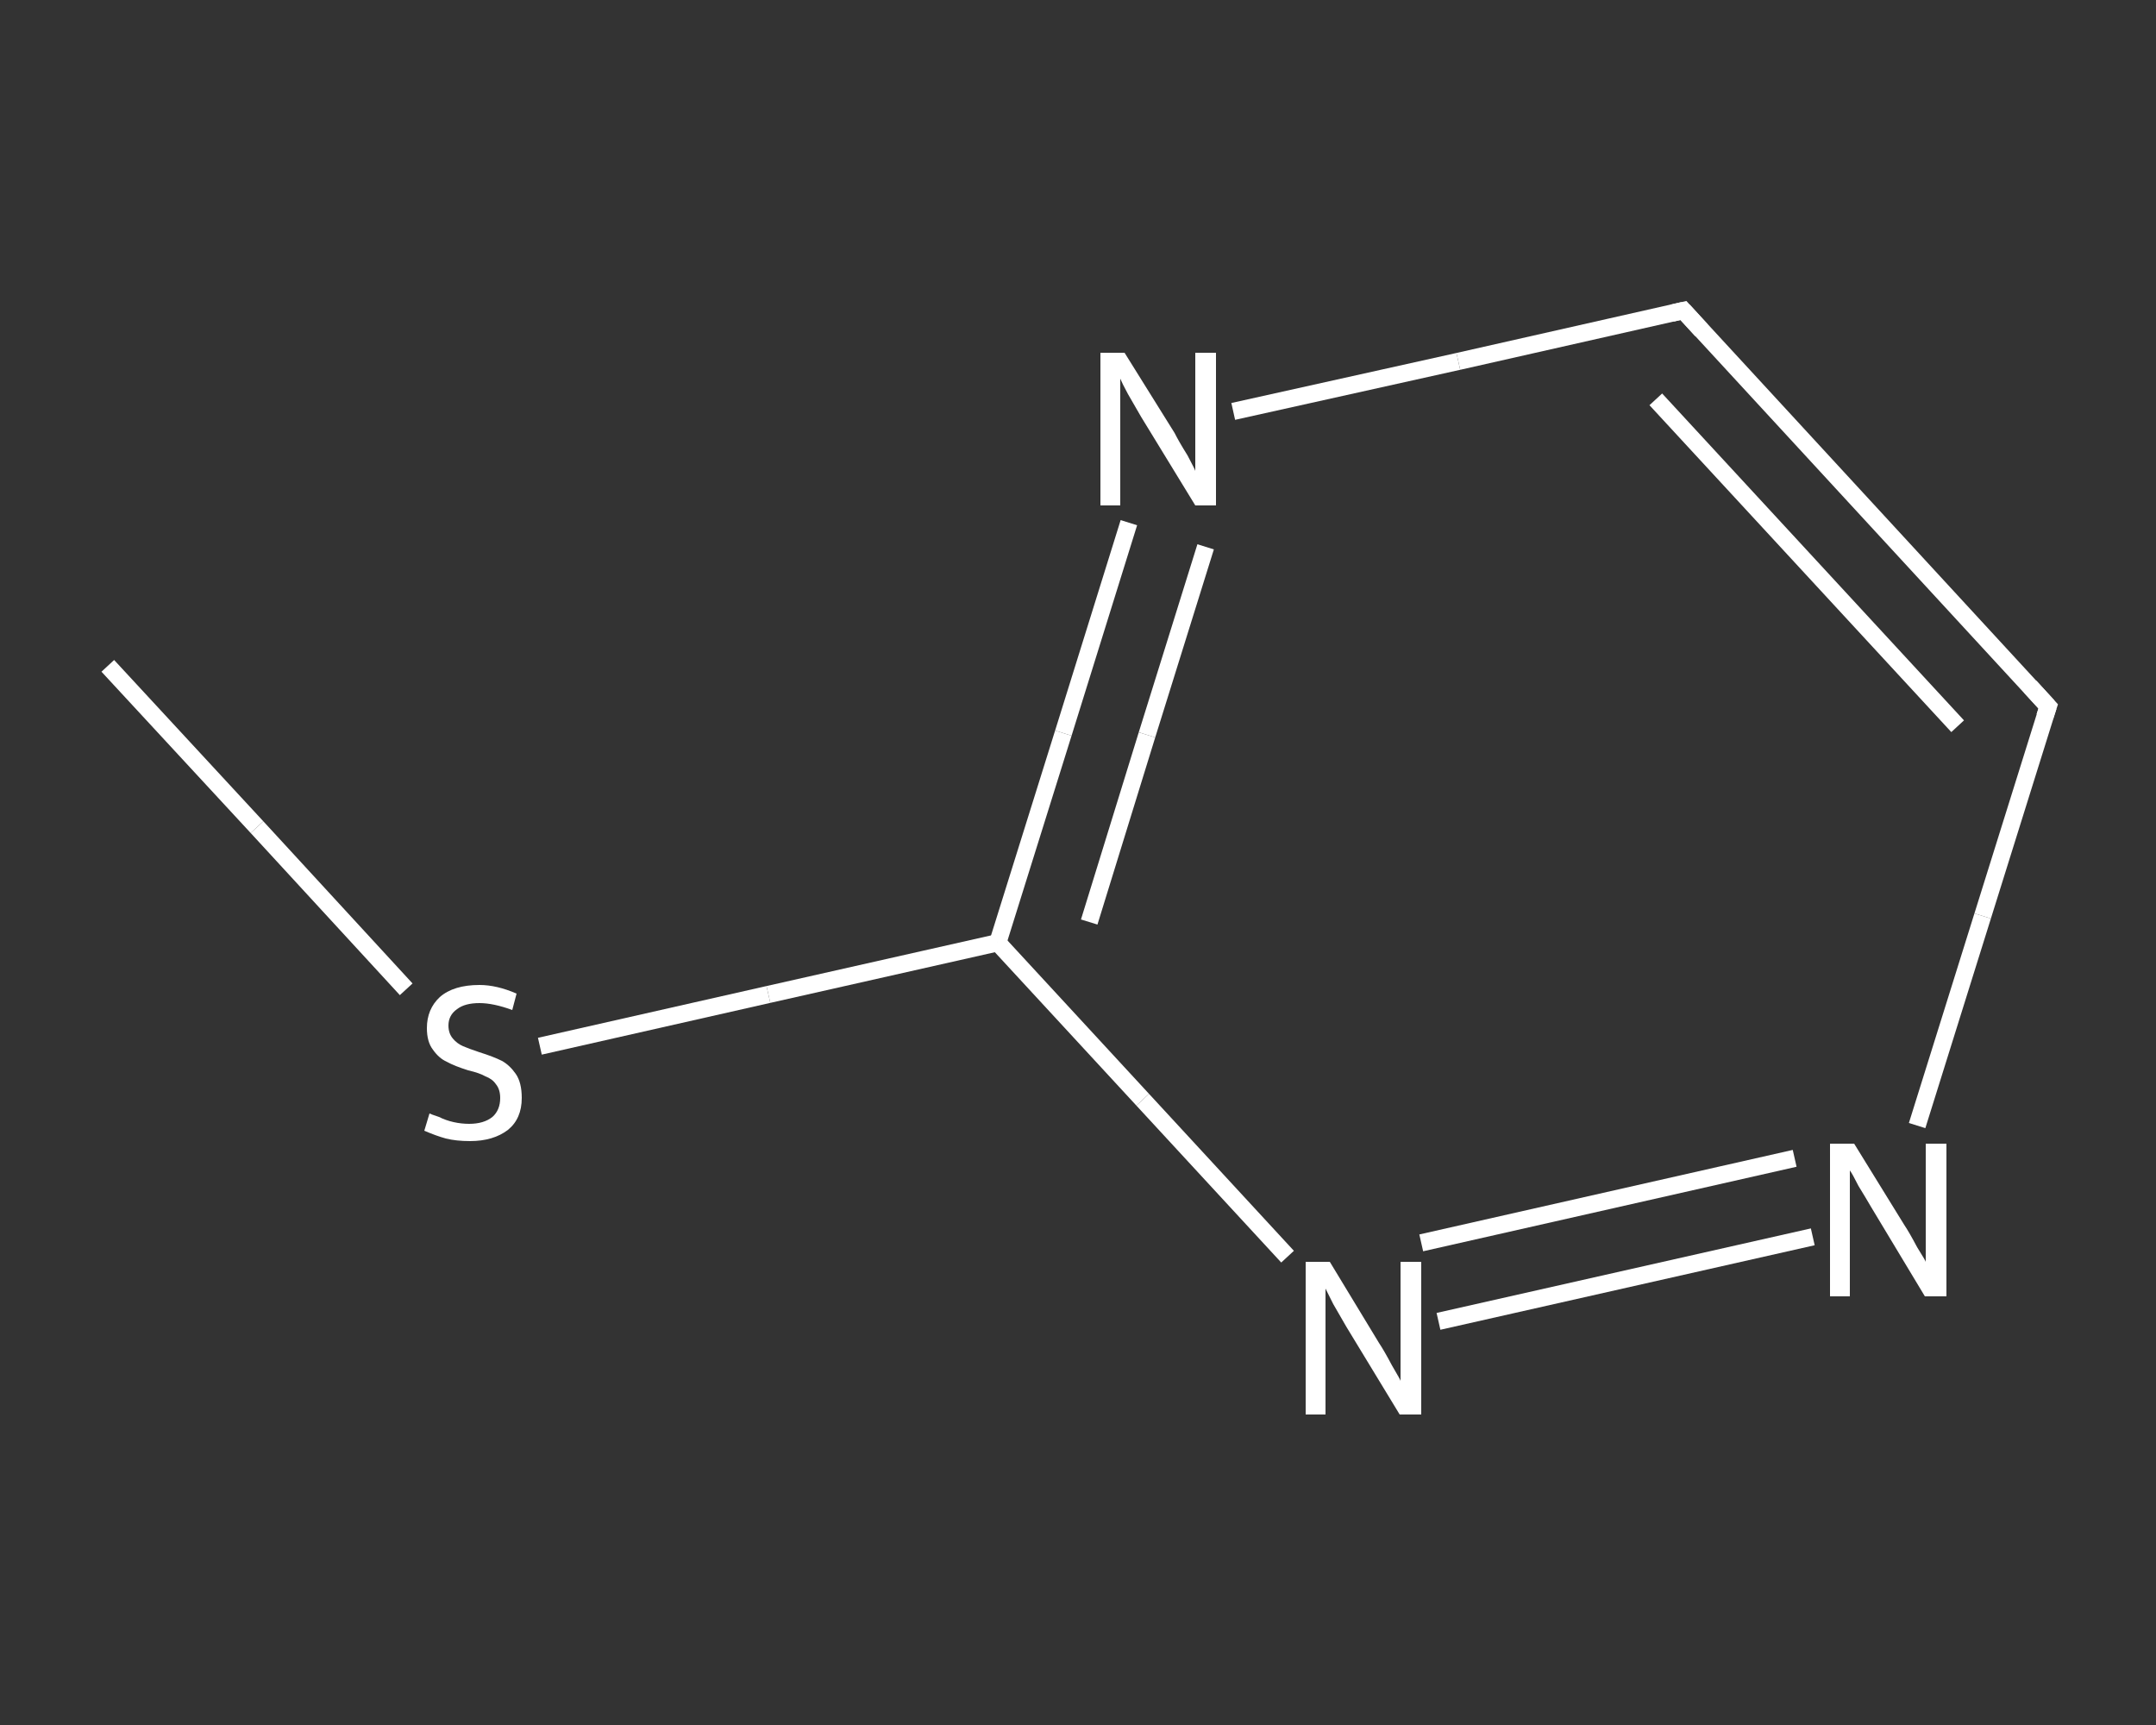 <?xml version='1.0' encoding='iso-8859-1'?>
<svg version='1.1' baseProfile='full'
              xmlns='http://www.w3.org/2000/svg'
                      xmlns:rdkit='http://www.rdkit.org/xml'
                      xmlns:xlink='http://www.w3.org/1999/xlink'
                  xml:space='preserve'
width='250px' height='200px' viewBox='0 0 250 200'>
<rect x="0" y="0" width="250" height="200" fill="#333333" stroke="none"/>
<!-- END OF HEADER -->
<rect style='opacity:1.0;fill:transparent;stroke:none' width='250.0' height='200.0' x='0.0' y='0.0'> </rect>
<path class='bond-0 atom-0 atom-1' d='M 12.5,77.2 L 29.8,95.9' style='fill:none;fill-rule:evenodd;stroke:#FFFFFF;stroke-width:2.0px;stroke-linecap:butt;stroke-linejoin:miter;stroke-opacity:1' />
<path class='bond-0 atom-0 atom-1' d='M 29.8,95.9 L 47.1,114.7' style='fill:none;fill-rule:evenodd;stroke:#FFFFFF;stroke-width:2.0px;stroke-linecap:butt;stroke-linejoin:miter;stroke-opacity:1' />
<path class='bond-1 atom-1 atom-2' d='M 62.6,121.3 L 89.1,115.3' style='fill:none;fill-rule:evenodd;stroke:#FFFFFF;stroke-width:2.0px;stroke-linecap:butt;stroke-linejoin:miter;stroke-opacity:1' />
<path class='bond-1 atom-1 atom-2' d='M 89.1,115.3 L 115.7,109.3' style='fill:none;fill-rule:evenodd;stroke:#FFFFFF;stroke-width:2.0px;stroke-linecap:butt;stroke-linejoin:miter;stroke-opacity:1' />
<path class='bond-2 atom-2 atom-3' d='M 115.7,109.3 L 123.3,85.0' style='fill:none;fill-rule:evenodd;stroke:#FFFFFF;stroke-width:2.0px;stroke-linecap:butt;stroke-linejoin:miter;stroke-opacity:1' />
<path class='bond-2 atom-2 atom-3' d='M 123.3,85.0 L 130.9,60.6' style='fill:none;fill-rule:evenodd;stroke:#FFFFFF;stroke-width:2.0px;stroke-linecap:butt;stroke-linejoin:miter;stroke-opacity:1' />
<path class='bond-2 atom-2 atom-3' d='M 126.3,106.9 L 133.0,85.2' style='fill:none;fill-rule:evenodd;stroke:#FFFFFF;stroke-width:2.0px;stroke-linecap:butt;stroke-linejoin:miter;stroke-opacity:1' />
<path class='bond-2 atom-2 atom-3' d='M 133.0,85.2 L 139.8,63.4' style='fill:none;fill-rule:evenodd;stroke:#FFFFFF;stroke-width:2.0px;stroke-linecap:butt;stroke-linejoin:miter;stroke-opacity:1' />
<path class='bond-3 atom-3 atom-4' d='M 143.0,47.7 L 169.1,41.9' style='fill:none;fill-rule:evenodd;stroke:#FFFFFF;stroke-width:2.0px;stroke-linecap:butt;stroke-linejoin:miter;stroke-opacity:1' />
<path class='bond-3 atom-3 atom-4' d='M 169.1,41.9 L 195.2,36.0' style='fill:none;fill-rule:evenodd;stroke:#FFFFFF;stroke-width:2.0px;stroke-linecap:butt;stroke-linejoin:miter;stroke-opacity:1' />
<path class='bond-4 atom-4 atom-5' d='M 195.2,36.0 L 237.5,81.9' style='fill:none;fill-rule:evenodd;stroke:#FFFFFF;stroke-width:2.0px;stroke-linecap:butt;stroke-linejoin:miter;stroke-opacity:1' />
<path class='bond-4 atom-4 atom-5' d='M 192.0,46.3 L 227.0,84.2' style='fill:none;fill-rule:evenodd;stroke:#FFFFFF;stroke-width:2.0px;stroke-linecap:butt;stroke-linejoin:miter;stroke-opacity:1' />
<path class='bond-5 atom-5 atom-6' d='M 237.5,81.9 L 229.9,106.2' style='fill:none;fill-rule:evenodd;stroke:#FFFFFF;stroke-width:2.0px;stroke-linecap:butt;stroke-linejoin:miter;stroke-opacity:1' />
<path class='bond-5 atom-5 atom-6' d='M 229.9,106.2 L 222.3,130.5' style='fill:none;fill-rule:evenodd;stroke:#FFFFFF;stroke-width:2.0px;stroke-linecap:butt;stroke-linejoin:miter;stroke-opacity:1' />
<path class='bond-6 atom-6 atom-7' d='M 210.2,143.4 L 166.8,153.2' style='fill:none;fill-rule:evenodd;stroke:#FFFFFF;stroke-width:2.0px;stroke-linecap:butt;stroke-linejoin:miter;stroke-opacity:1' />
<path class='bond-6 atom-6 atom-7' d='M 208.1,134.3 L 164.8,144.1' style='fill:none;fill-rule:evenodd;stroke:#FFFFFF;stroke-width:2.0px;stroke-linecap:butt;stroke-linejoin:miter;stroke-opacity:1' />
<path class='bond-7 atom-7 atom-2' d='M 149.3,145.7 L 132.5,127.5' style='fill:none;fill-rule:evenodd;stroke:#FFFFFF;stroke-width:2.0px;stroke-linecap:butt;stroke-linejoin:miter;stroke-opacity:1' />
<path class='bond-7 atom-7 atom-2' d='M 132.5,127.5 L 115.7,109.3' style='fill:none;fill-rule:evenodd;stroke:#FFFFFF;stroke-width:2.0px;stroke-linecap:butt;stroke-linejoin:miter;stroke-opacity:1' />
<path d='M 193.9,36.3 L 195.2,36.0 L 197.3,38.3' style='fill:none;stroke:#FFFFFF;stroke-width:2.0px;stroke-linecap:butt;stroke-linejoin:miter;stroke-opacity:1;' />
<path d='M 235.4,79.6 L 237.5,81.9 L 237.1,83.1' style='fill:none;stroke:#FFFFFF;stroke-width:2.0px;stroke-linecap:butt;stroke-linejoin:miter;stroke-opacity:1;' />
<path class='atom-1' d='M 49.8 129.1
Q 50.0 129.2, 50.9 129.5
Q 51.7 129.9, 52.6 130.1
Q 53.5 130.3, 54.4 130.3
Q 56.1 130.3, 57.1 129.5
Q 58.0 128.7, 58.0 127.3
Q 58.0 126.3, 57.5 125.7
Q 57.1 125.1, 56.3 124.8
Q 55.6 124.4, 54.3 124.1
Q 52.7 123.6, 51.8 123.1
Q 50.9 122.7, 50.2 121.7
Q 49.5 120.8, 49.5 119.2
Q 49.5 117.0, 51.0 115.6
Q 52.6 114.2, 55.6 114.2
Q 57.6 114.2, 59.9 115.2
L 59.4 117.1
Q 57.2 116.3, 55.6 116.3
Q 53.9 116.3, 53.0 117.0
Q 52.0 117.7, 52.0 118.9
Q 52.0 119.8, 52.5 120.4
Q 53.0 121.0, 53.7 121.3
Q 54.4 121.6, 55.6 122.0
Q 57.2 122.5, 58.2 123.0
Q 59.1 123.5, 59.8 124.5
Q 60.5 125.5, 60.5 127.3
Q 60.5 129.7, 58.9 131.0
Q 57.2 132.3, 54.5 132.3
Q 52.9 132.3, 51.7 132.0
Q 50.6 131.7, 49.2 131.1
L 49.8 129.1
' fill='#FFFFFF'/>
<path class='atom-3' d='M 130.4 40.9
L 136.2 50.2
Q 136.7 51.2, 137.7 52.8
Q 138.6 54.5, 138.6 54.6
L 138.6 40.9
L 141.0 40.9
L 141.0 58.6
L 138.6 58.6
L 132.3 48.3
Q 131.6 47.1, 130.8 45.7
Q 130.1 44.4, 129.9 43.9
L 129.9 58.6
L 127.6 58.6
L 127.6 40.9
L 130.4 40.9
' fill='#FFFFFF'/>
<path class='atom-6' d='M 215.0 132.6
L 220.8 142.0
Q 221.4 142.9, 222.3 144.6
Q 223.3 146.2, 223.3 146.3
L 223.3 132.6
L 225.7 132.6
L 225.7 150.3
L 223.2 150.3
L 217.0 140.0
Q 216.3 138.8, 215.5 137.5
Q 214.8 136.1, 214.5 135.7
L 214.5 150.3
L 212.2 150.3
L 212.2 132.6
L 215.0 132.6
' fill='#FFFFFF'/>
<path class='atom-7' d='M 154.2 146.3
L 159.9 155.7
Q 160.5 156.6, 161.4 158.3
Q 162.4 160.0, 162.4 160.1
L 162.4 146.3
L 164.8 146.3
L 164.8 164.0
L 162.3 164.0
L 156.1 153.8
Q 155.4 152.6, 154.6 151.2
Q 153.9 149.8, 153.7 149.4
L 153.7 164.0
L 151.4 164.0
L 151.4 146.3
L 154.2 146.3
' fill='#FFFFFF'/>
</svg>
